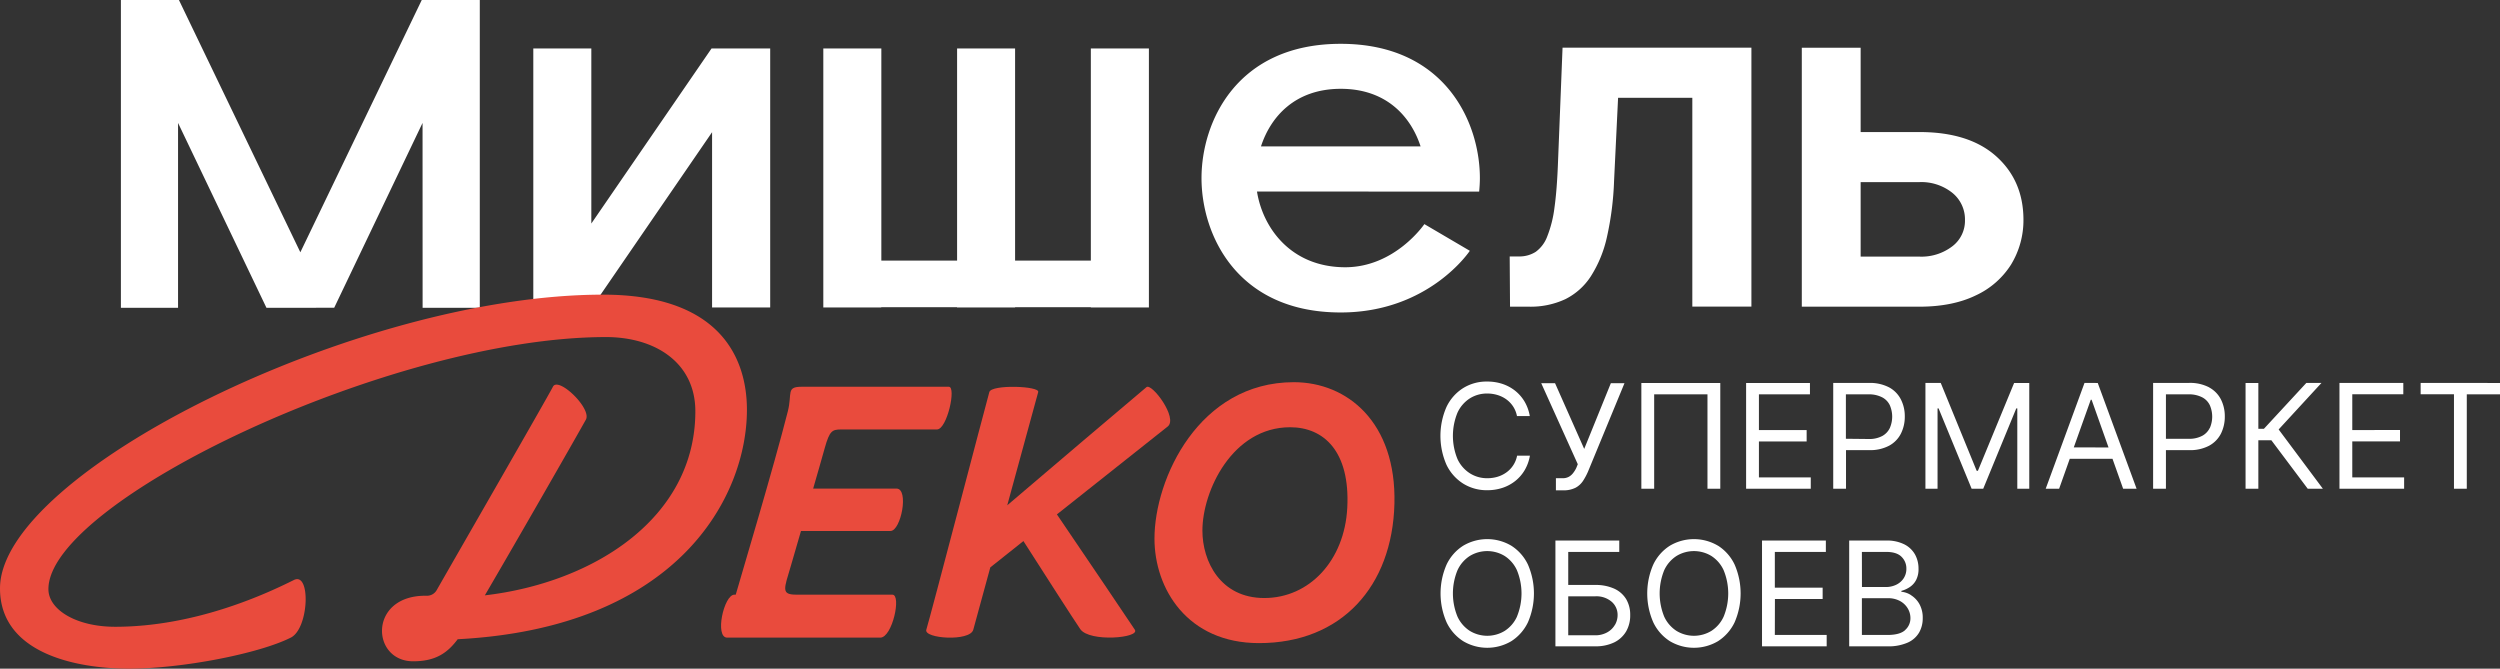 <?xml version="1.0" encoding="UTF-8"?> <svg xmlns="http://www.w3.org/2000/svg" viewBox="0 0 825.05 220.67"><rect x="0" y="0" width="825.05" height="220.67" fill="#333333" stroke="none"/> <defs> <style>.cls-1{fill:#fff;}.cls-1,.cls-2{fill-rule:evenodd;}.cls-2{fill:#e94b3d;}</style> </defs> <title>546456белый</title> <g id="Слой_2" data-name="Слой 2"> <g id="Слой_1-2" data-name="Слой 1"> <path class="cls-1" d="M482.88,159.6a14.65,14.65,0,0,0,7.94,2.18,15.82,15.82,0,0,0,5-.77,13.69,13.69,0,0,0,4.2-2.24,12.92,12.92,0,0,0,3.14-3.59,14.1,14.1,0,0,0,1.74-4.79h-4.23a8.81,8.81,0,0,1-3.55,5.53,9.86,9.86,0,0,1-2.93,1.43,11.57,11.57,0,0,1-3.34.47,10.58,10.58,0,0,1-5.73-1.6A11.11,11.11,0,0,1,481,151.5a20.16,20.16,0,0,1,0-15.31,11.11,11.11,0,0,1,4.08-4.72,10.58,10.58,0,0,1,5.73-1.6,11.58,11.58,0,0,1,3.34.48,9.83,9.83,0,0,1,2.93,1.42,9.07,9.07,0,0,1,2.25,2.33,8.88,8.88,0,0,1,1.3,3.2h4.23a14.16,14.16,0,0,0-1.74-4.8,13.17,13.17,0,0,0-3.14-3.58,13.69,13.69,0,0,0-4.2-2.24,15.82,15.82,0,0,0-5-.76,14.57,14.57,0,0,0-7.94,2.18,14.93,14.93,0,0,0-5.47,6.2,23.78,23.78,0,0,0,0,19.09A15,15,0,0,0,482.88,159.6Zm37.33-5.18a9,9,0,0,1-1,1.63,4.63,4.63,0,0,1-1.43,1.28,4.18,4.18,0,0,1-2.12.49h-2.18v4h2.25a8.83,8.83,0,0,0,4.22-.85,6.88,6.88,0,0,0,2.47-2.25,20.85,20.85,0,0,0,1.62-3l12.07-29.25h-4.5l-8.79,21.68-9.62-21.68h-4.56l12.06,26.73Zm25.7-24.28H563.5V161.3h4.23V126.39H541.68V161.3h4.23Zm51.68,27.41H580.48V145.69h15.75v-3.75H580.48v-11.8h16.84v-3.75H576.25V161.3h21.34Zm25.91-10.49a9.32,9.32,0,0,0,3.86-4,12.4,12.4,0,0,0,1.26-5.61,12.13,12.13,0,0,0-1.27-5.59,9.33,9.33,0,0,0-3.87-4,13.55,13.55,0,0,0-6.73-1.48H605V161.3h4.22V148.55h7.64A13.27,13.27,0,0,0,623.5,147.06Zm-14.32-2.26V130.14h7.44a9.45,9.45,0,0,1,4.56,1,5.7,5.7,0,0,1,2.5,2.6,9.43,9.43,0,0,1,0,7.51,5.87,5.87,0,0,1-2.48,2.63,9.05,9.05,0,0,1-4.52,1Zm43.57,10.57h-.41l-11.86-29h-5.05V161.3h4V134.78h.34l10.91,26.52h3.82l10.91-26.52h.34V161.3h3.95V126.39h-5Zm35.18-29L675.12,161.3h4.43l3.51-9.88h14.11l3.51,9.88h4.44L692.3,126.39Zm-3.54,21.28L690,131.92h.27l5.59,15.75Zm44.7-19.8a13.54,13.54,0,0,0-6.72-1.48h-11.8V161.3h4.23V148.55h7.63a13.31,13.31,0,0,0,6.69-1.49,9.43,9.43,0,0,0,3.86-4,12.52,12.52,0,0,0,1.25-5.61,12.25,12.25,0,0,0-1.26-5.59A9.35,9.35,0,0,0,729.09,127.87Zm.2,13.33a5.82,5.82,0,0,1-2.48,2.63,9,9,0,0,1-4.51,1h-7.5V130.14h7.43a9.5,9.5,0,0,1,4.57,1,5.68,5.68,0,0,1,2.49,2.6,9.43,9.43,0,0,1,0,7.51Zm36.85-14.81h-5l-14,15.14h-1.84V126.39h-4.22V161.3h4.22v-16h4.3l12,16h5L752,141.73Zm10.16,19.3h15.75v-3.75H776.3v-11.8h16.84v-3.75H772.07V161.3h21.34v-3.75H776.3Zm22.56-19.3v3.75h11V161.3h4.23V130.14h11v-3.75ZM498.77,180.1a15.57,15.57,0,0,0-15.89,0,14.93,14.93,0,0,0-5.47,6.2,23.78,23.78,0,0,0,0,19.09,15,15,0,0,0,5.47,6.21,15.57,15.57,0,0,0,15.89,0,15.09,15.09,0,0,0,5.47-6.21,23.89,23.89,0,0,0,0-19.09A15,15,0,0,0,498.77,180.1Zm1.86,23.4a11,11,0,0,1-4.07,4.72,11.08,11.08,0,0,1-11.47,0A11.11,11.11,0,0,1,481,203.5a20.16,20.16,0,0,1,0-15.31,11.11,11.11,0,0,1,4.08-4.72,11.08,11.08,0,0,1,11.47,0,11,11,0,0,1,4.07,4.72,20.16,20.16,0,0,1,0,15.31Zm32.12-9.22a14.72,14.72,0,0,0-6.34-1.23h-8.86V182.14h16.84v-3.75H513.32V213.3h13.09a14,14,0,0,0,6.34-1.31,9.33,9.33,0,0,0,3.92-3.63A10.54,10.54,0,0,0,538,203a10.07,10.07,0,0,0-1.33-5.27A8.91,8.91,0,0,0,532.75,194.28Zm.23,11.89a6.56,6.56,0,0,1-2.52,2.49,8,8,0,0,1-4.05,1h-8.86V196.8h8.86a7.74,7.74,0,0,1,5.51,1.82,5.74,5.74,0,0,1,1.92,4.32A6.44,6.44,0,0,1,533,206.17Zm34-26.07a15.57,15.57,0,0,0-15.89,0,14.93,14.93,0,0,0-5.47,6.2,23.78,23.78,0,0,0,0,19.09,15,15,0,0,0,5.47,6.21,15.57,15.57,0,0,0,15.89,0,15.09,15.09,0,0,0,5.47-6.21,23.89,23.89,0,0,0,0-19.09A15,15,0,0,0,567,180.1Zm1.86,23.4a11,11,0,0,1-4.07,4.72,11.08,11.08,0,0,1-11.47,0,11.11,11.11,0,0,1-4.08-4.72,20.28,20.28,0,0,1,0-15.31,11.11,11.11,0,0,1,4.08-4.72,11.08,11.08,0,0,1,11.47,0,11,11,0,0,1,4.07,4.72,20.16,20.16,0,0,1,0,15.31Zm16.92-5.81h15.75v-3.75H585.73v-11.8h16.84v-3.75H581.5V213.3h21.34v-3.75H585.73Zm44.95-1.26a6.88,6.88,0,0,0-3.22-1.13V195a9.33,9.33,0,0,0,2.78-1.26,6.24,6.24,0,0,0,2.08-2.32,7.72,7.72,0,0,0,.8-3.71A9.57,9.57,0,0,0,632,183a8.36,8.36,0,0,0-3.53-3.35,12.76,12.76,0,0,0-6-1.26h-12.2V213.3h12.61a15.63,15.63,0,0,0,6.7-1.23,8.19,8.19,0,0,0,3.77-3.32,9.43,9.43,0,0,0,1.19-4.72,9.25,9.25,0,0,0-1.09-4.67A8.19,8.19,0,0,0,630.68,196.43Zm-16.25-14.29h8q3.48,0,5.08,1.61a5.35,5.35,0,0,1,1.6,3.92,5.62,5.62,0,0,1-.91,3.2,6.07,6.07,0,0,1-2.45,2.11,7.8,7.8,0,0,1-3.45.75h-7.85Zm14.28,25.8c-1.16,1.08-3.13,1.61-5.89,1.61h-8.39V197.42H623a8.09,8.09,0,0,1,4,.91,6.6,6.6,0,0,1,2.57,2.42,6.19,6.19,0,0,1,.91,3.28A5.14,5.14,0,0,1,628.71,207.94Z"></path> <path class="cls-1" d="M663.7,87.3A27.33,27.33,0,0,1,652,97.51q-7.65,3.7-18.56,3.7H594.63V15.76h19.42V43.58h19.41q16.37,0,25.32,8t9,20.86A28.11,28.11,0,0,1,663.7,87.3ZM644.26,63.6a16.39,16.39,0,0,0-10.8-3.5H614.05V84.69h19.41a16.78,16.78,0,0,0,10.8-3.37,10.57,10.57,0,0,0,4.22-8.65A11.26,11.26,0,0,0,644.26,63.6ZM558.5,32.28H534l-1.33,27.54a100.08,100.08,0,0,1-2.37,18.5A40,40,0,0,1,525,91.2a21.39,21.39,0,0,1-8.43,7.54,27,27,0,0,1-12,2.47h-6.23l-.11-16.58h2.94a10,10,0,0,0,5.62-1.5,11,11,0,0,0,3.79-5A38.56,38.56,0,0,0,513,68.56q.84-6,1.17-15l1.5-37.83H578v85.45H558.5ZM414.83,63.2c1.85,11.74,10.95,24.91,29,25,16.55.06,26.24-14.24,26.24-14.24l15,8.81s-13.43,20.35-42.61,20.35c-34.38,0-45.94-25.81-45.94-44.33s11.56-44.33,45.94-44.33,45.93,25.81,45.93,44.33c0,1.44-.1,2.94-.24,4.45Zm27.66-33.89c-15.06,0-23.13,9.17-26.34,19h52.67C465.61,38.48,457.54,29.31,442.49,29.31ZM360,101.39H335v.08H315.83v-.08h-25v.08H271.71V16h19.15V86h25V16H335V86h25V16h19.16v85.46H360ZM235,43.63l-39.69,57.84H176V16h19.15V73.77L234.82,16h19.36v85.46H235Zm-95.55-3.06-29.16,61H87.93l-29.17-61v61H39.9V0H59.05L99.12,83.26,139.19,0h19.15V101.58H139.47Z"></path> <path class="cls-2" d="M427,126.13c-31.3,0-46,31.85-46,51.61,0,16.57,10.87,34.5,34.5,34.5,27.24,0,44-18.73,44.69-46C460.86,139.37,444.63,126.13,427,126.13Zm-9.77,71.23c-14.47,0-20.41-12.09-20.41-22.24,0-13.14,9.92-34.12,28.95-34.12,11.15,0,19.82,8,18.86,26.57C443.73,185,432.12,197.36,417.23,197.36Z"></path> <path class="cls-2" d="M348.8,169.76c14.53-11.55,30.08-23.9,36.56-29,3.52-2.78-5.27-14.45-7-13-8.21,6.88-32.42,27.47-45.95,39,4.54-16.67,9-32.88,10.22-37.38.56-2-15.42-2.57-16.13,0-1.63,5.85-19.42,74-20.8,78.44-.91,2.94,14.39,4,15.5,0,.88-3.16,3-11,5.62-20.57l10.93-8.69c6.66,10.41,16.53,25.81,18.77,29.08,3.07,4.36,19.79,2.92,18,.18S357.8,183,348.8,169.76Z"></path> <path class="cls-2" d="M264.34,175.24h29.52c3.5,0,6.21-14,2-14h-27.5c1.55-5.39,3-10.38,3.86-13.51,1.56-5.5,2.38-6,5.38-6h31.62c3.34,0,6.44-14.09,3.92-14.09H264.5c-5.12,0-3,2.18-4.5,8.11-4.62,18.24-15.09,53.2-17.19,60.5h-.43c-3.51,0-6.59,14.18-2.38,14.18h50.5c4,0,7.06-14.18,4-14.18H262.82c-5.1,0-4.1-1.83-1.82-9.5C261.48,185.13,262.77,180.68,264.34,175.24Z"></path> <path class="cls-2" d="M246.5,135.24c0-16.74-8.54-38-47.5-38C118.21,97.24,0,156,0,194.17c0,21.4,25,26.5,42.6,26.5s43-5,53.38-10.25c6-3,6.66-21.83,1-19-10,5-33,15.43-59,15.43-12.78,0-22-5.62-22-12.43,0-29,113.4-83.18,184-83.18,16.34,0,29.5,8.5,29.5,24.5,0,35.25-33.59,56.56-69.47,60.74,10.53-18,29.27-50.67,33.35-58,2-3.67-9.13-14.35-10.88-10.85-1.57,3.13-32.11,56.17-38.38,67.15a3.69,3.69,0,0,1-3.3,1.83c-19.27-.34-18.44,21.63-4.44,21.63,7.52,0,11.38-2.86,14.69-7.28C224.12,207.14,246.5,163.65,246.5,135.24Z"></path> </g> </g> </svg> 